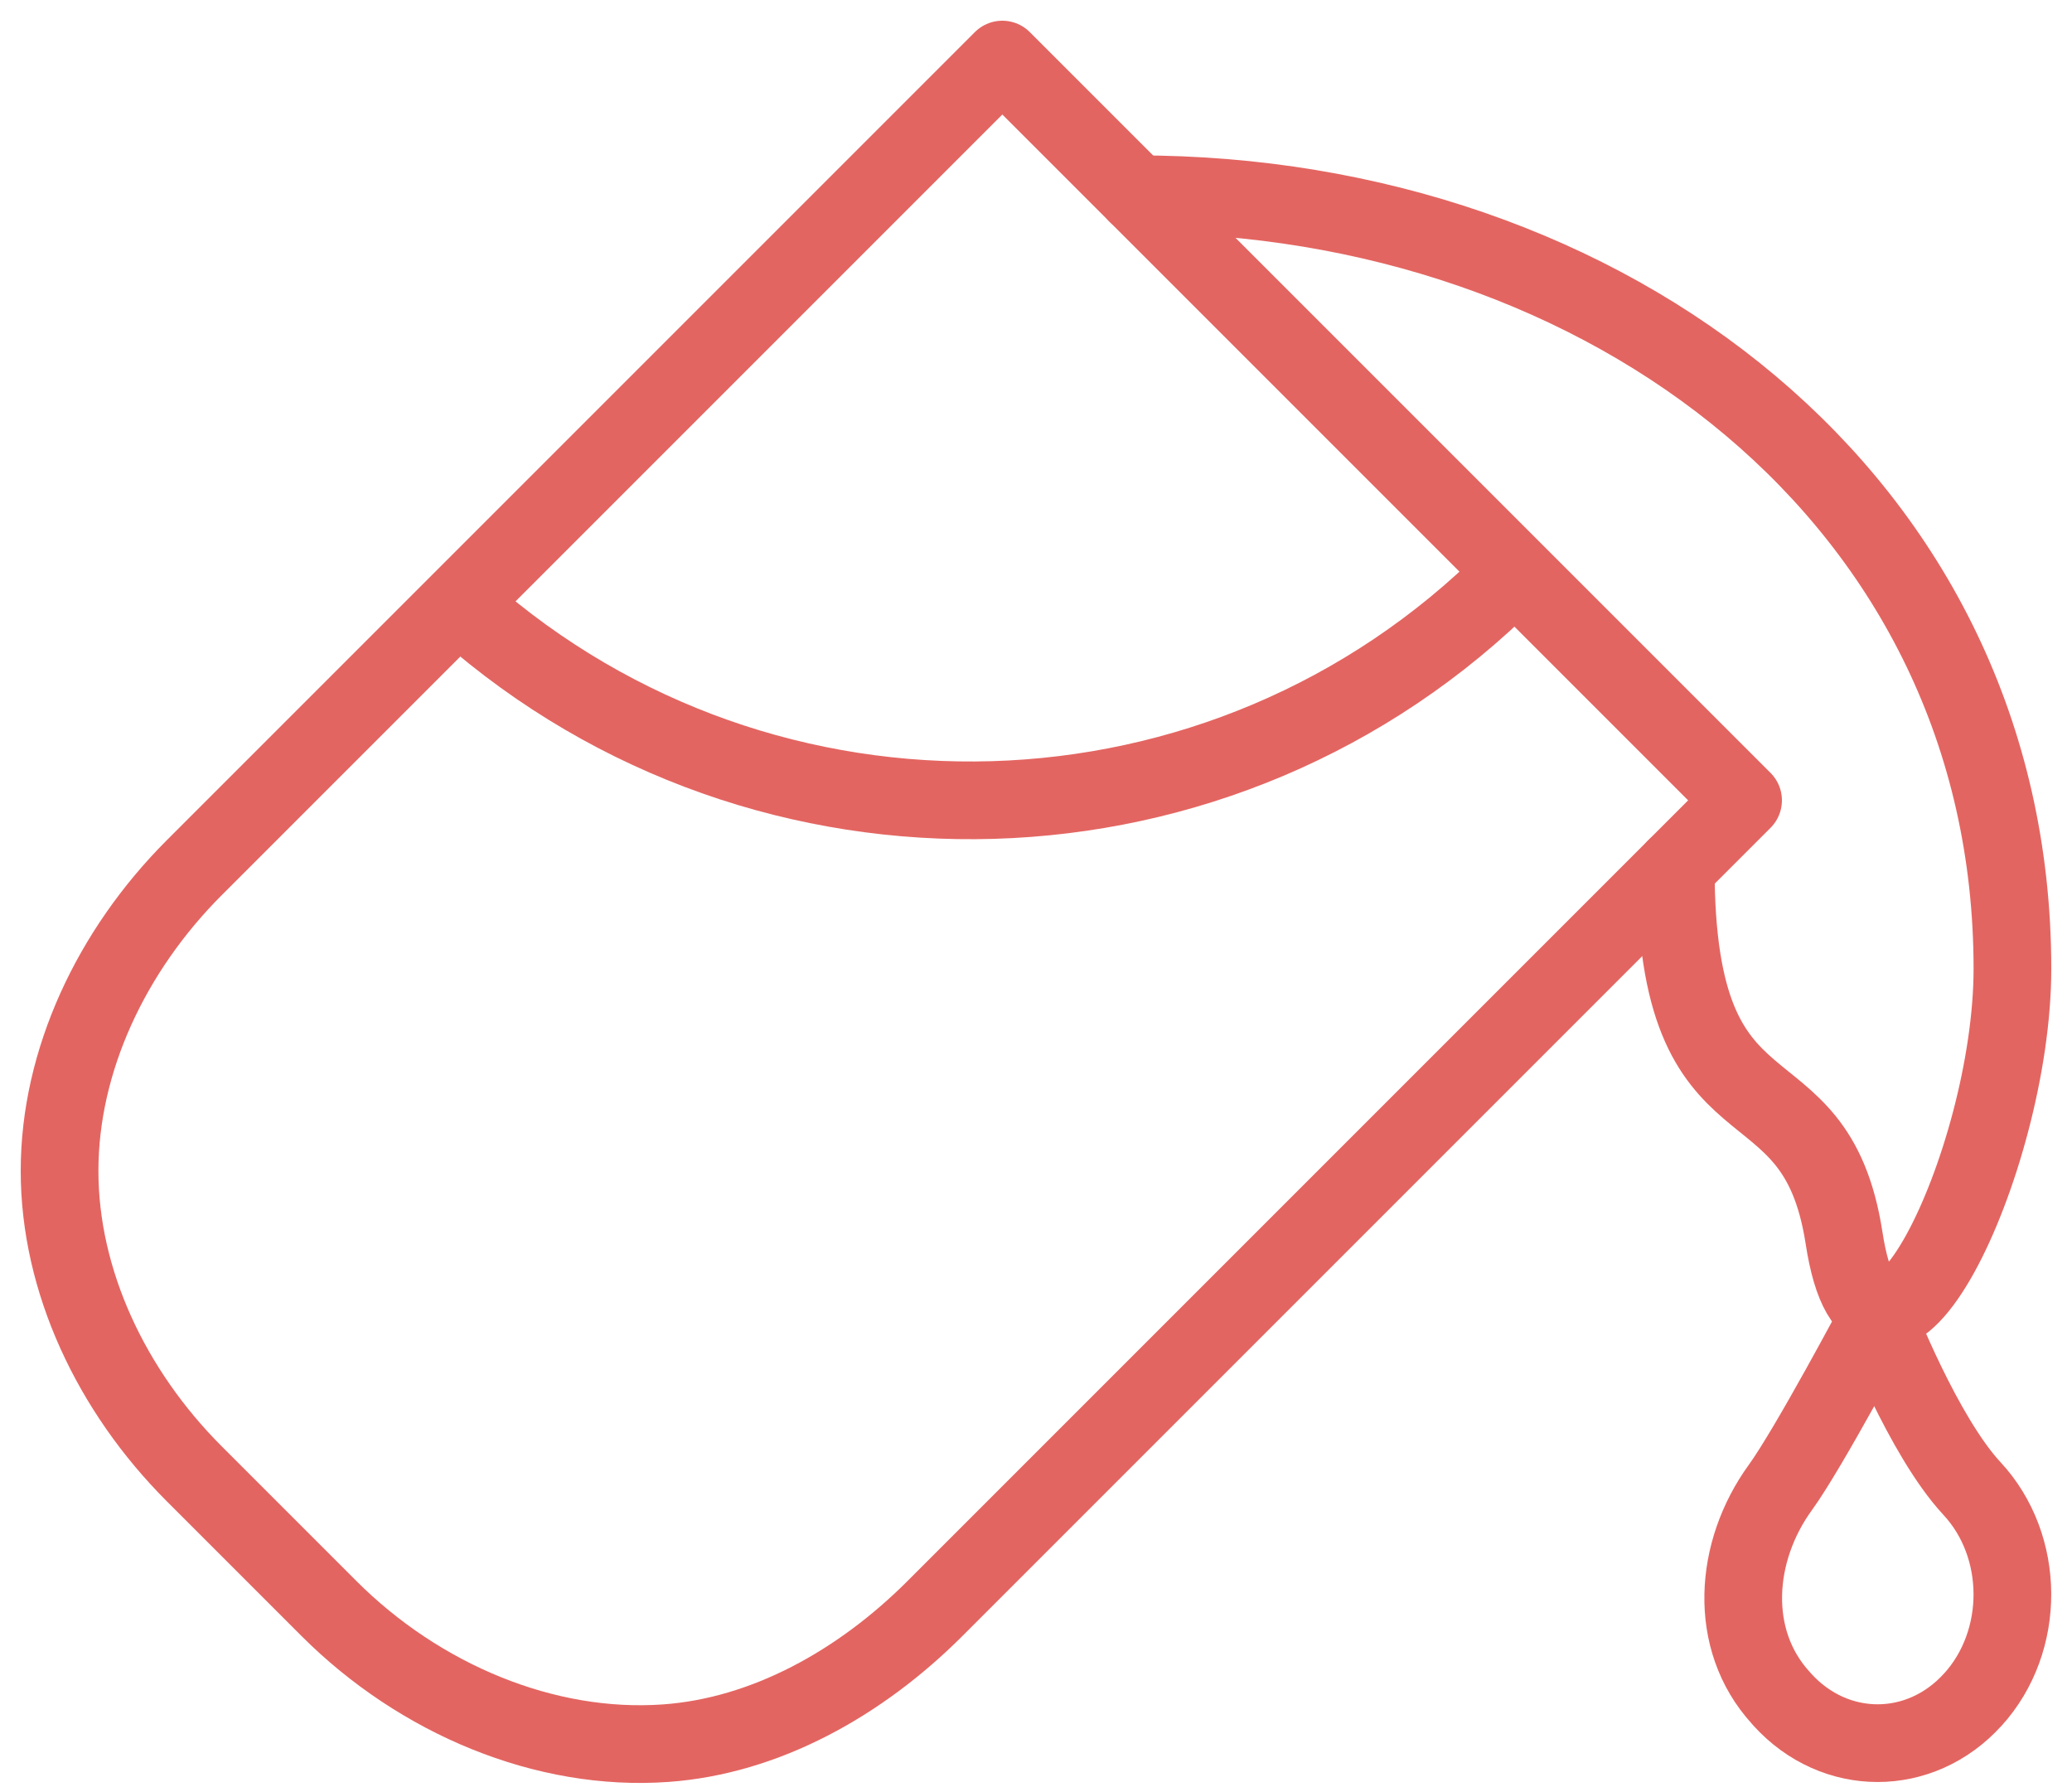 <svg xmlns="http://www.w3.org/2000/svg" width="80" height="69" viewBox="0 0 80 69">
    <g fill="none" fill-rule="evenodd" stroke="#E36561" stroke-linecap="round" stroke-linejoin="round" stroke-width="3">
        <path d="M7.5 56.9l5.2 5.2c3.505 3.505 8.356 5.533 13 5.2 3.838-.273 7.504-2.304 10.4-5.2l31.2-31.2L38.7 2.3 7.5 33.5c-3.2 3.2-5.2 7.452-5.2 11.7-.003 4.251 2 8.5 5.2 11.7z"/>
        <path d="M64.7 33.5c0 11.063 5.372 6.976 6.5 14.3 1.23 8 6.5-2.922 6.5-10.4 0-18.104-15.694-29.9-33.8-29.9"/>
        <path d="M72.497 50.908s-2.66 5.01-3.754 6.515c-1.797 2.473-2.033 5.874 0 8.112l.073.084c2.033 2.24 5.325 2.24 7.353 0l.005-.003c2.046-2.257 2.033-5.93-.044-8.156-1.875-2.023-3.633-6.552-3.633-6.552zM58.322 22.26C47.246 33.336 29.55 33.762 17.962 23.54"/>
    </g>
</svg>
